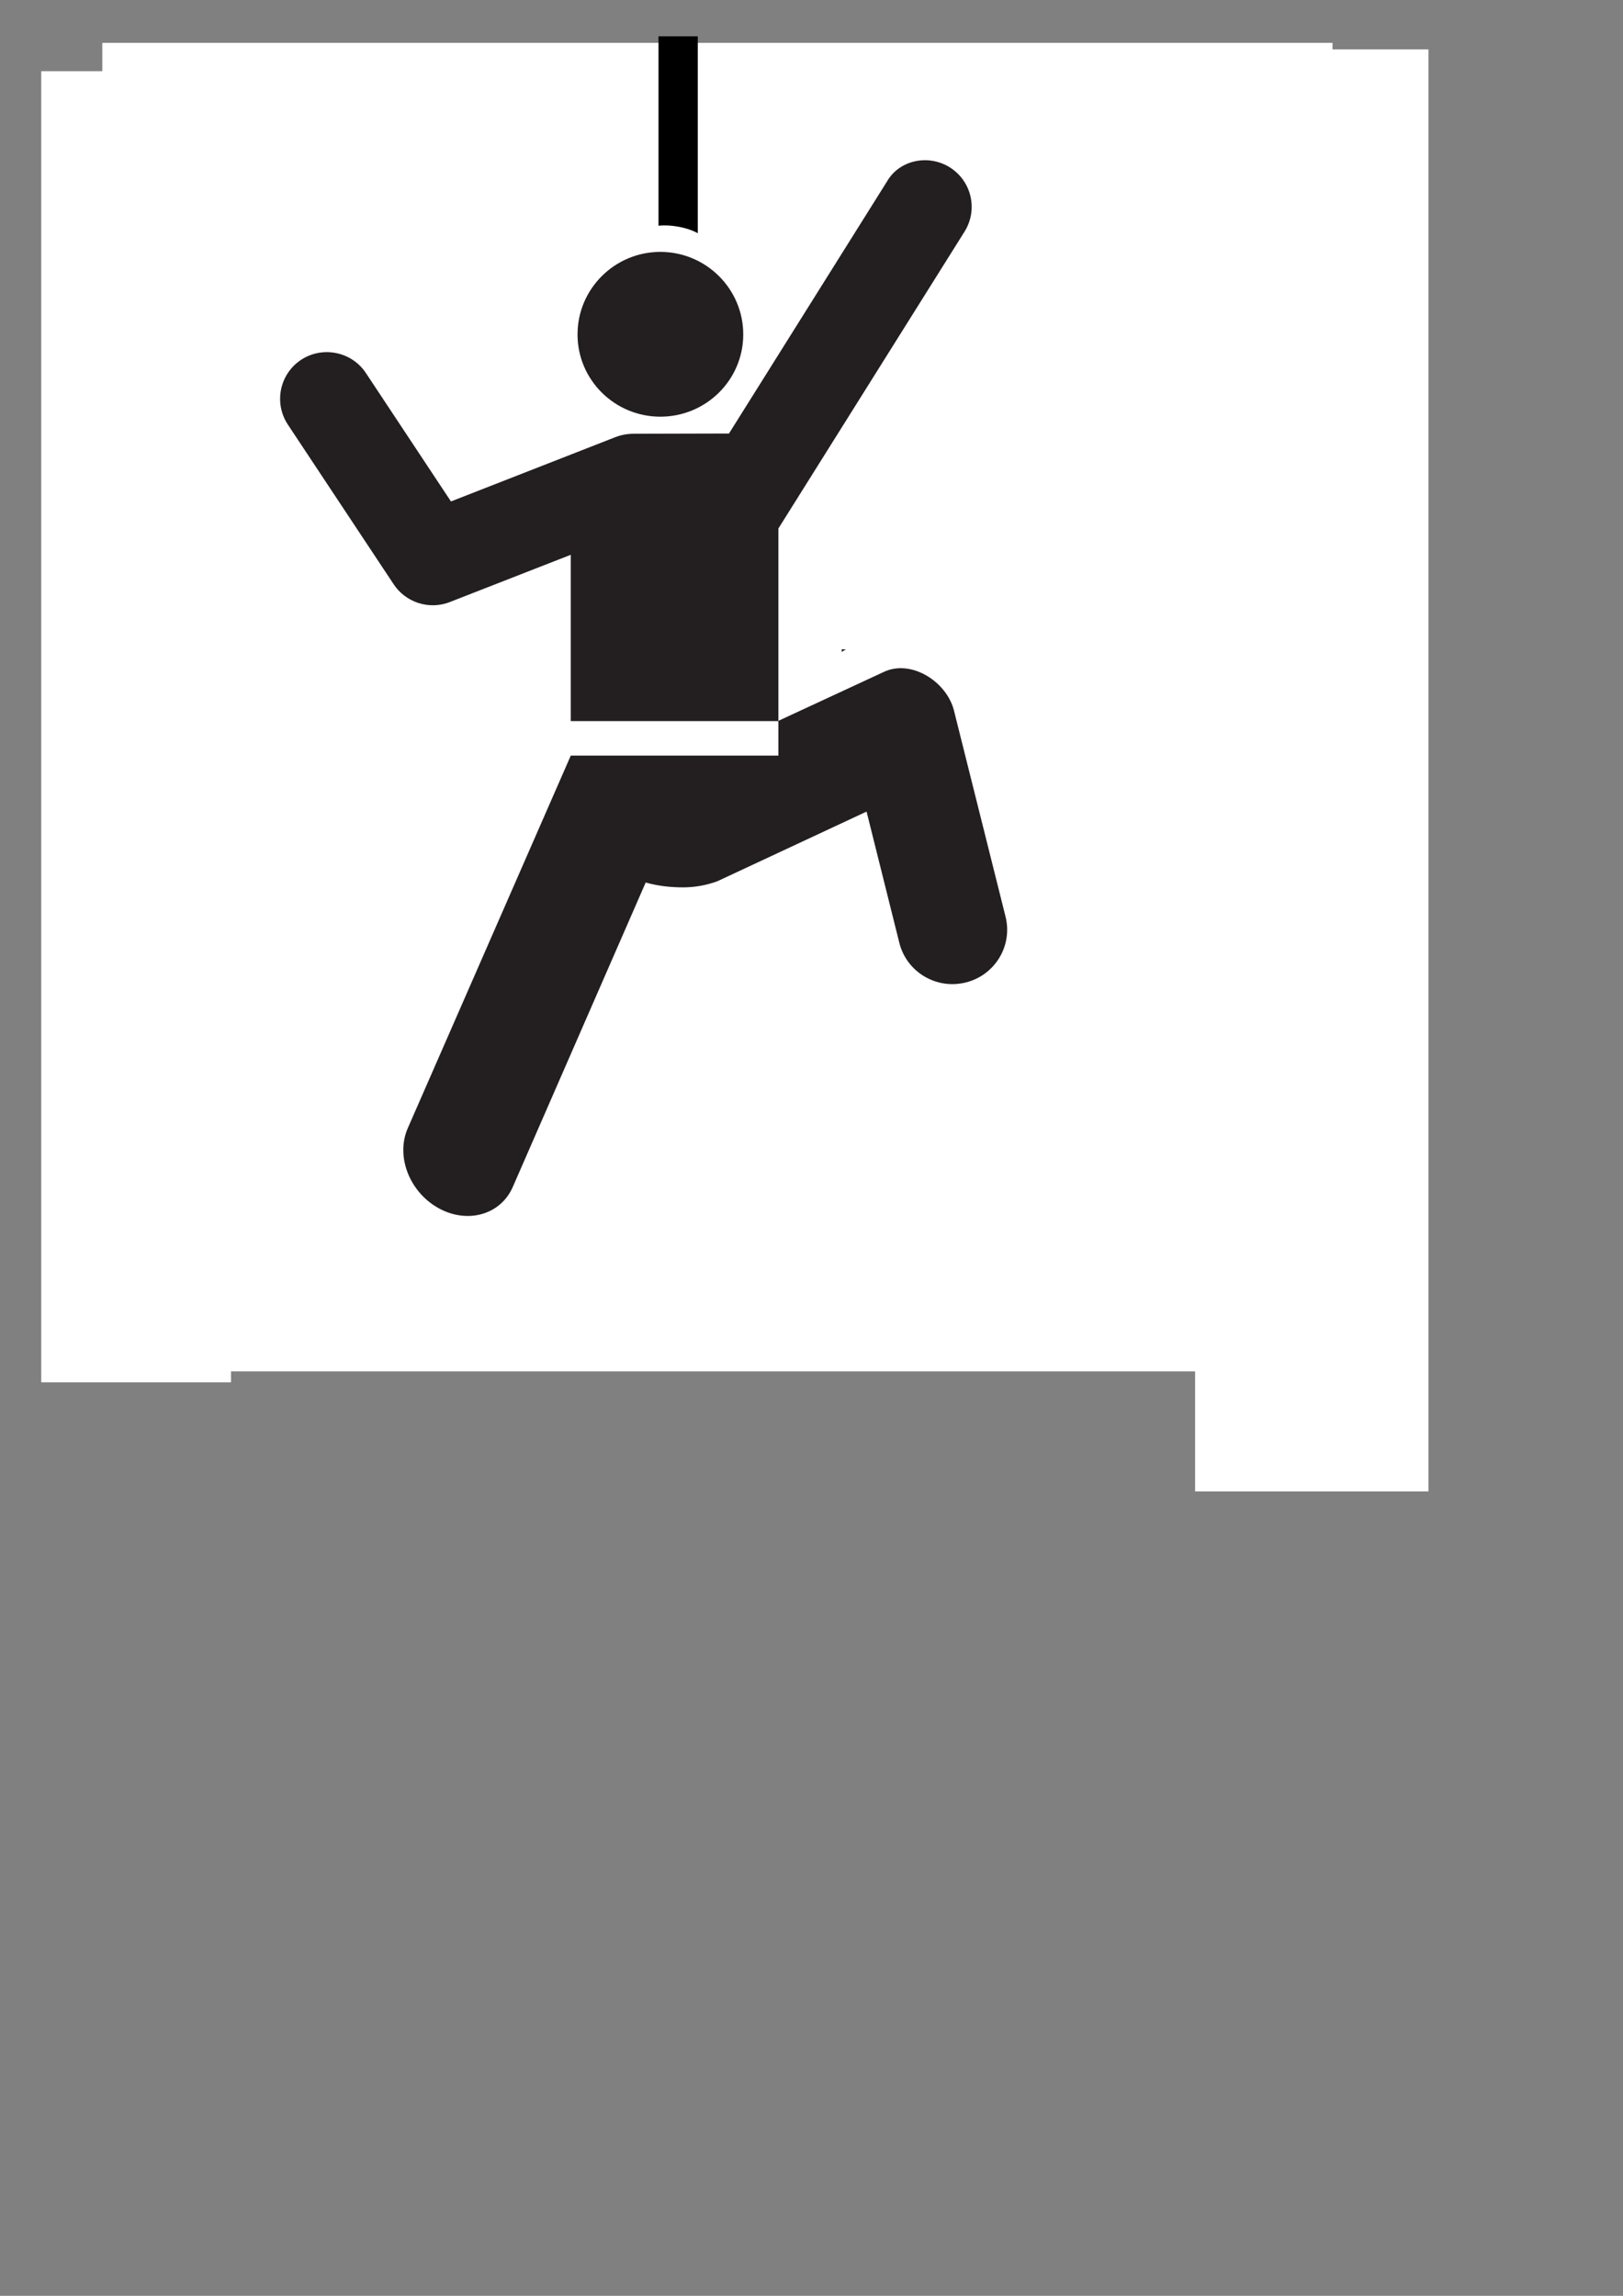 <?xml version="1.0"?><svg width="744.094" height="1052.362" xmlns="http://www.w3.org/2000/svg">
 <rect width="100%" height="100%" fill="#808080" stroke="none"/>
 <title>toprope climbing</title>

 <g>
  <title>Layer 1</title>
  <g id="layer1">
   <path fill="#231f20" fill-rule="nonzero" id="path5036" d="m544.657,605.595c37.443,0 67.662,-30.226 67.662,-67.537l0,-429.735c0,-37.254 -30.218,-67.423 -67.662,-67.423l-431.2,0c-37.443,0 -67.776,30.169 -67.776,67.423l0,429.735c0,37.311 30.333,67.537 67.776,67.537l431.2,0z"/>
   <path fill="#ffffff" fill-rule="nonzero" id="path5038" d="m113.457,52.327c-31.021,0 -56.308,25.141 -56.308,55.995l0,429.735c0,30.912 25.287,56.11 56.308,56.11l431.2,0c30.964,0 56.194,-25.198 56.194,-56.11l0,-429.735c0,-30.855 -25.23,-55.995 -56.194,-55.995l-431.2,0z"/>
   <path fill="#231f20" fill-rule="nonzero" id="path5040" d="m328.885,403.955c-4.817,1.771 -10.207,2.8 -15.711,2.8c-5.906,0 -11.755,-0.686 -17.145,-2.228l-60.896,139.474c-5.562,12.856 -20.872,17.199 -34.232,9.713c-13.303,-7.485 -19.61,-23.884 -13.876,-36.74l74.657,-170.614l95.185,0l0,-15.942l48.166,-22.341c12.615,-6.114 29.014,4.342 32.34,17.656l23.624,94.392c3.383,13.37 -4.817,26.912 -18.234,30.226c-13.475,3.371 -27.122,-4.8 -30.448,-18.17l-15.023,-60.166l-68.407,31.94z"/>
   <path fill="#231f20" fill-rule="nonzero" id="path5042" d="m372.751,306.192c104.302,-51.539 144.727,-228.095 144.727,-242.837l-14.335,0c-5.39,36.797 -50.173,184.156 -130.392,226.895l0,15.941z"/>
   <path fill="#231f20" fill-rule="nonzero" id="path5044" d="m180.316,267.566c5.447,8.514 16.457,12.285 26.205,8.285l55.161,-21.541l0,76.222l95.185,0l0,-88.278l85.323,-136.046c6.25,-9.942 3.383,-23.084 -6.709,-29.483c-9.977,-6.228 -23.166,-3.314 -28.785,6.399l-72.478,115.59l-43.636,0.114c-2.81,0 -5.619,0.457 -8.429,1.543l-75.403,29.483l-38.877,-58.681c-6.365,-9.828 -19.61,-12.742 -29.588,-6.399c-9.977,6.399 -12.844,19.656 -6.479,29.598l48.51,73.194z"/>
   <path fill="#231f20" fill-rule="nonzero" id="path5046" d="m302.738,191.001c20.987,0 38.017,-16.856 38.017,-37.711c0,-20.855 -17.03,-37.825 -38.017,-37.825c-20.929,0 -37.959,16.97 -37.959,37.825c0,20.855 17.03,37.711 37.959,37.711"/>
   <path fill="#231f20" fill-rule="nonzero" id="path5048" d="m356.867,576.912l0,-170.157l-15.998,7.428l0,162.729l15.998,0z"/>
  </g>
  <rect id="svg_6" height="33" width="19" y="279.638" x="366.906" stroke-width="5" fill="#ffffff"/>
  <rect id="svg_7" height="87" width="122" y="210.631" x="382.9" stroke-width="5" fill="#ffffff"/>
  <rect id="svg_8" height="168" width="94" y="54.638" x="446.905" stroke-width="5" fill="#ffffff"/>
  <rect id="svg_10" height="172" width="37" y="405.638" x="335.906" stroke-width="5" fill="#ffffff"/>
  <rect id="svg_15" height="0" width="15" y="73.638" x="307.906" stroke-width="5" fill="#000000"/>
  <rect id="svg_17" height="35" width="564" y="19.638" x="46.906" stroke-width="5" fill="#ffffff"/>
  <rect id="svg_18" height="601" width="87" y="32.638" x="18.906" stroke-width="5" fill="#ffffff"/>
  <rect id="svg_19" height="57" width="618" y="571.638" x="28.906" stroke-width="5" fill="#ffffff"/>
  <rect id="svg_20" height="661" width="107" y="22.639" x="547.905" stroke-width="5" fill="#ffffff"/>
  <rect id="svg_21" height="91" width="18" y="16.638" x="301.906" stroke-width="5" fill="#000000"/>
  <ellipse transform="rotate(-80.54, 309.637, 108.759)" ry="13.823" rx="5" id="svg_22" cy="108.759" cx="309.637" stroke-width="5" fill="#ffffff"/>
 </g>
</svg>